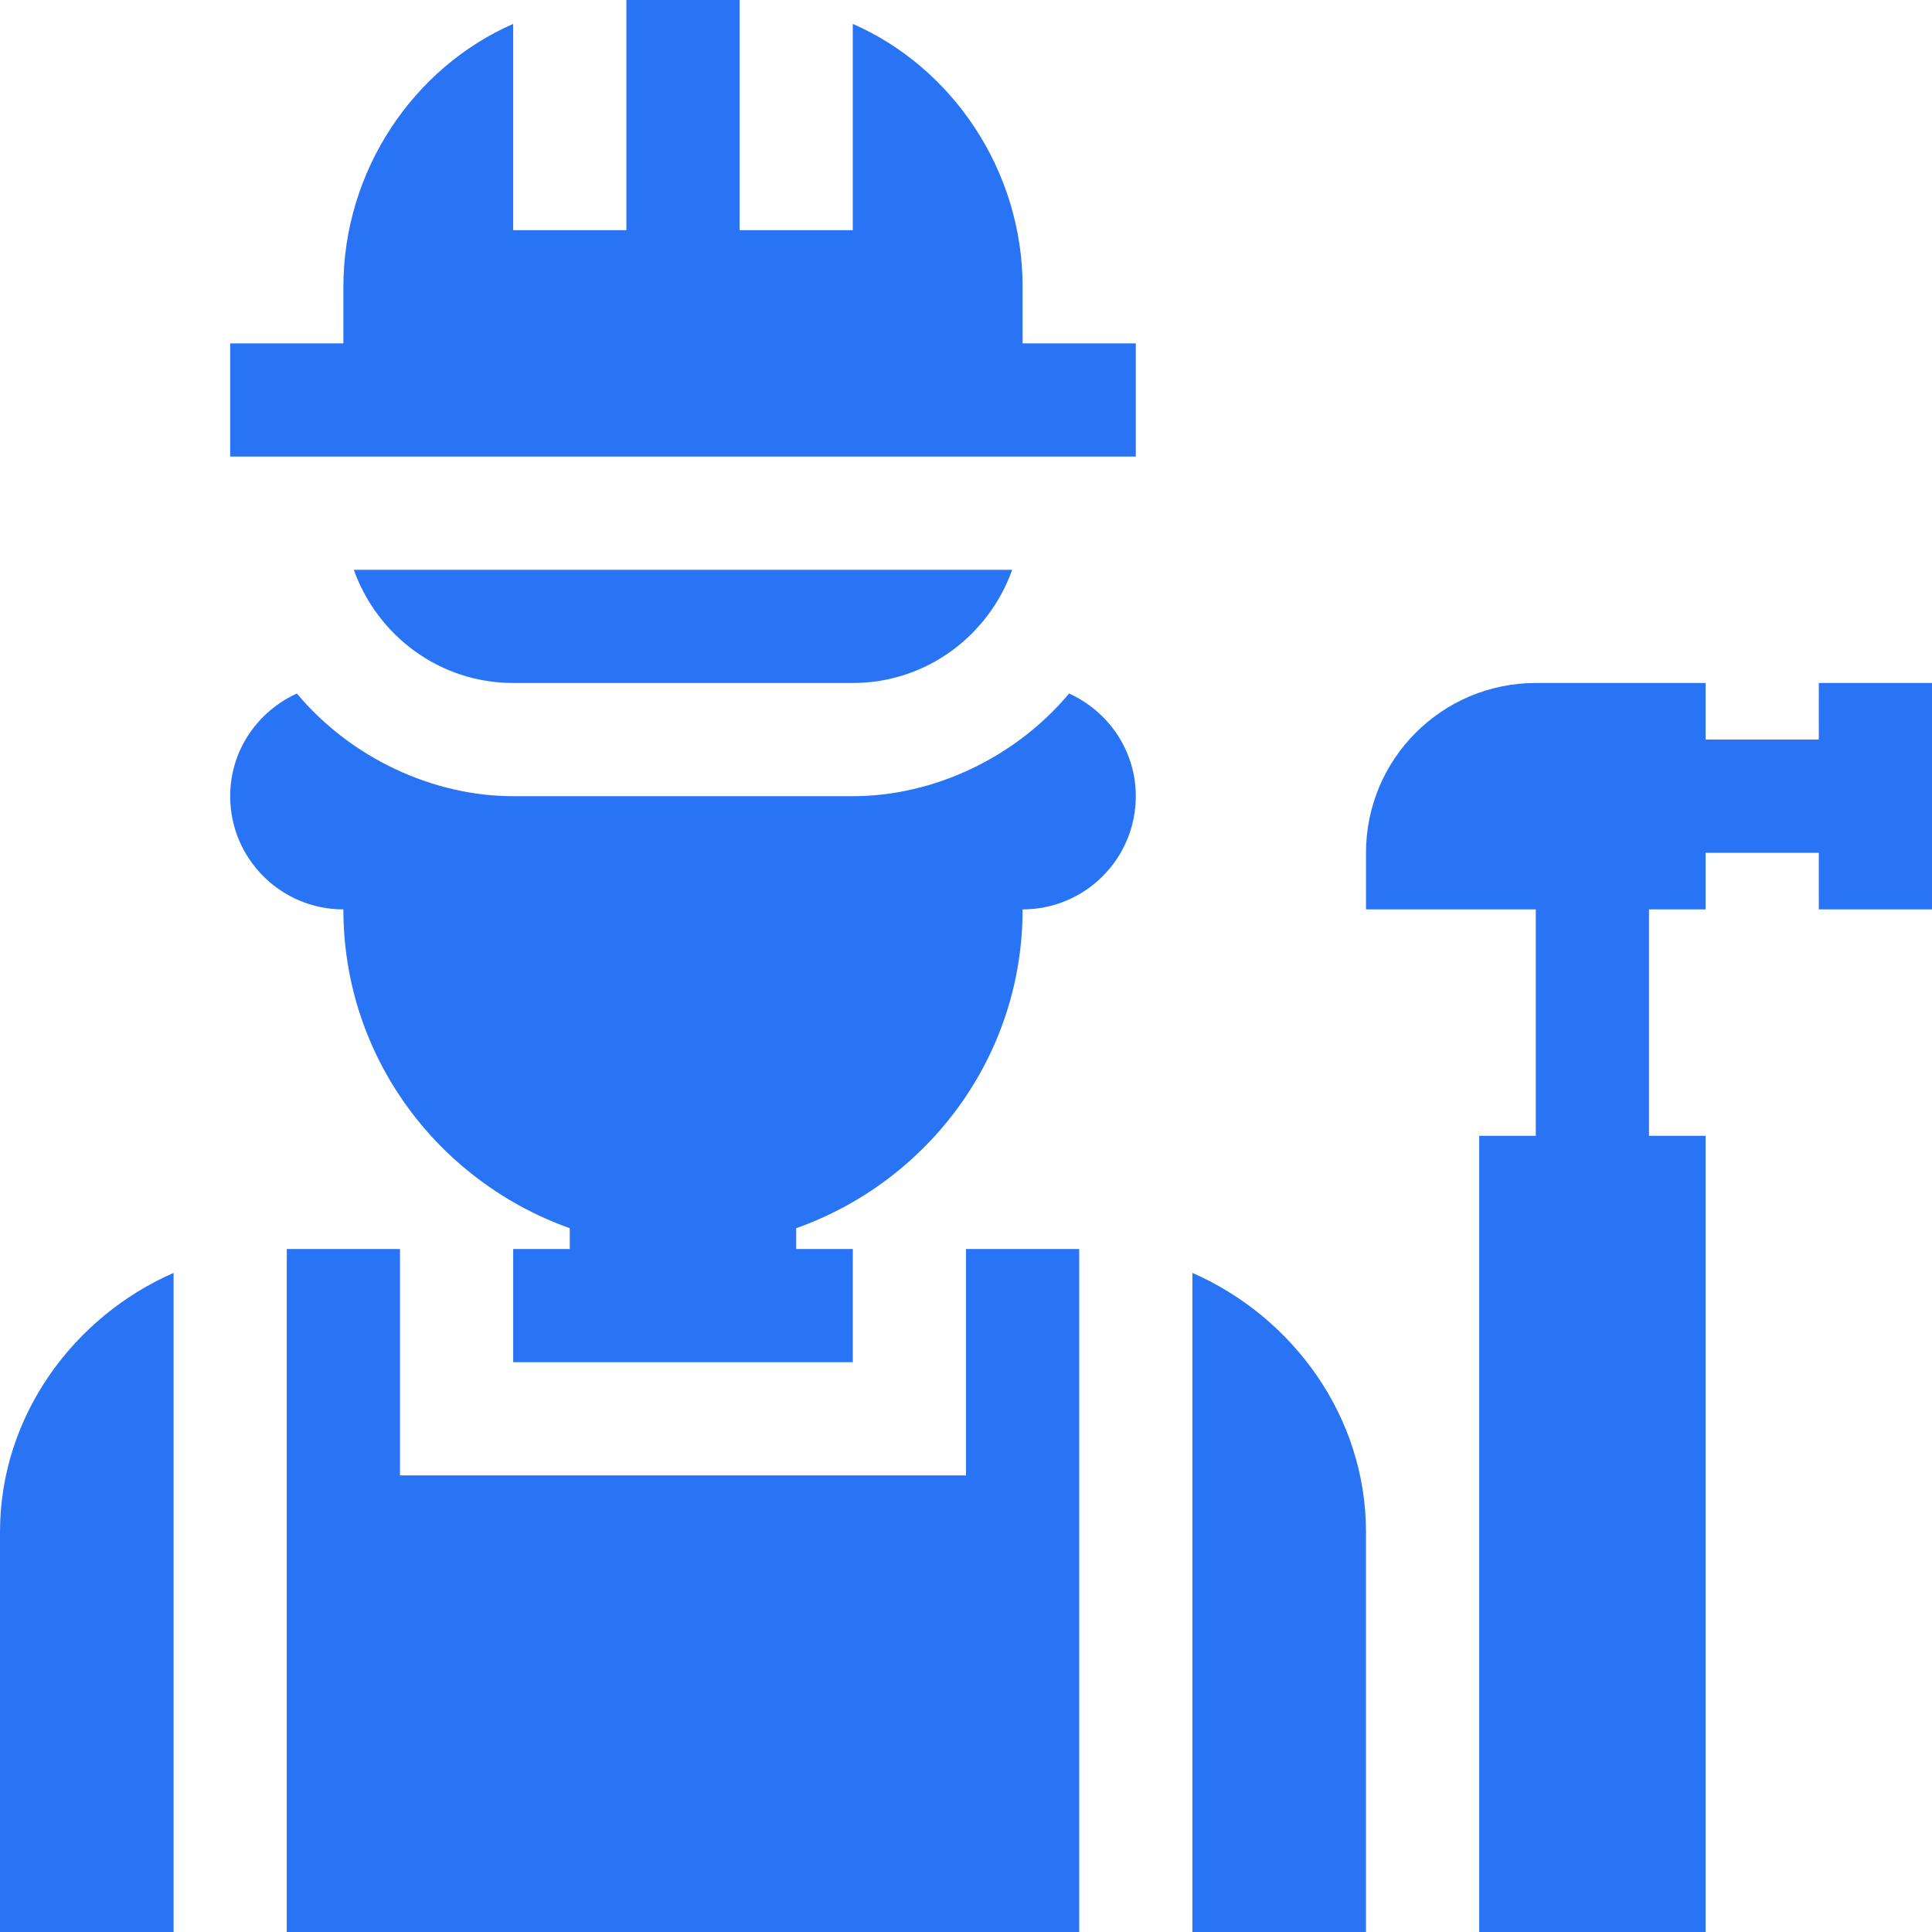 <?xml version="1.0" encoding="UTF-8" standalone="no"?> <svg xmlns="http://www.w3.org/2000/svg" xmlns:xlink="http://www.w3.org/1999/xlink" xmlns:serif="../www.serif.com/default.htm" width="100%" height="100%" viewBox="0 0 512 512" version="1.1" xml:space="preserve" style="fill-rule:evenodd;clip-rule:evenodd;stroke-linejoin:round;stroke-miterlimit:2;"> <g> <path d="M91,76L91,91L61,91L61,121L301,121L301,91L271,91L271,76C271,45.26 252.468,17.913 226,6.332L226,61L196,61L196,0L166,0L166,61L136,61L136,6.332C109.532,17.913 91,45.26 91,76Z" style="fill:#2974F5;fill-rule:nonzero;"></path> <path d="M512,181L482,181L482,196L452,196L452,181L407,181C382.147,181 362,201.147 362,226L362,241L407,241L407,301L392,301L392,512L452,512L452,301L437,301L437,241L452,241L452,226L482,226L482,241L512,241L512,181Z" style="fill:#2974F5;fill-rule:nonzero;"></path> <path d="M286,331L256,331L256,391L106,391L106,331L76,331L76,512L286,512L286,331Z" style="fill:#2974F5;fill-rule:nonzero;"></path> <path d="M46,337.332C19.532,348.913 0,375.26 0,406L0,512L46,512L46,337.332Z" style="fill:#2974F5;fill-rule:nonzero;"></path> <path d="M362,406C362,375.26 342.468,348.913 316,337.332L316,512L362,512L362,406Z" style="fill:#2974F5;fill-rule:nonzero;"></path> <path d="M136,181L226,181C245.53,181 262.024,168.422 268.237,151L93.763,151C99.976,168.422 116.47,181 136,181Z" style="fill:#2974F5;fill-rule:nonzero;"></path> <path d="M91,241C91,280.13 116.124,313.09 151,325.489L151,331L136,331L136,361L226,361L226,331L211,331L211,325.489C245.876,313.091 271,280.13 271,241C287.569,241 301,227.567 301,211C301,198.851 293.701,188.504 283.318,183.787C269.195,200.695 247.524,211 226,211L136,211C114.875,211 93.045,200.982 78.682,183.787C68.299,188.504 61,198.851 61,211C61,227.567 74.431,241 91,241Z" style="fill:#2974F5;fill-rule:nonzero;"></path> </g> </svg> 